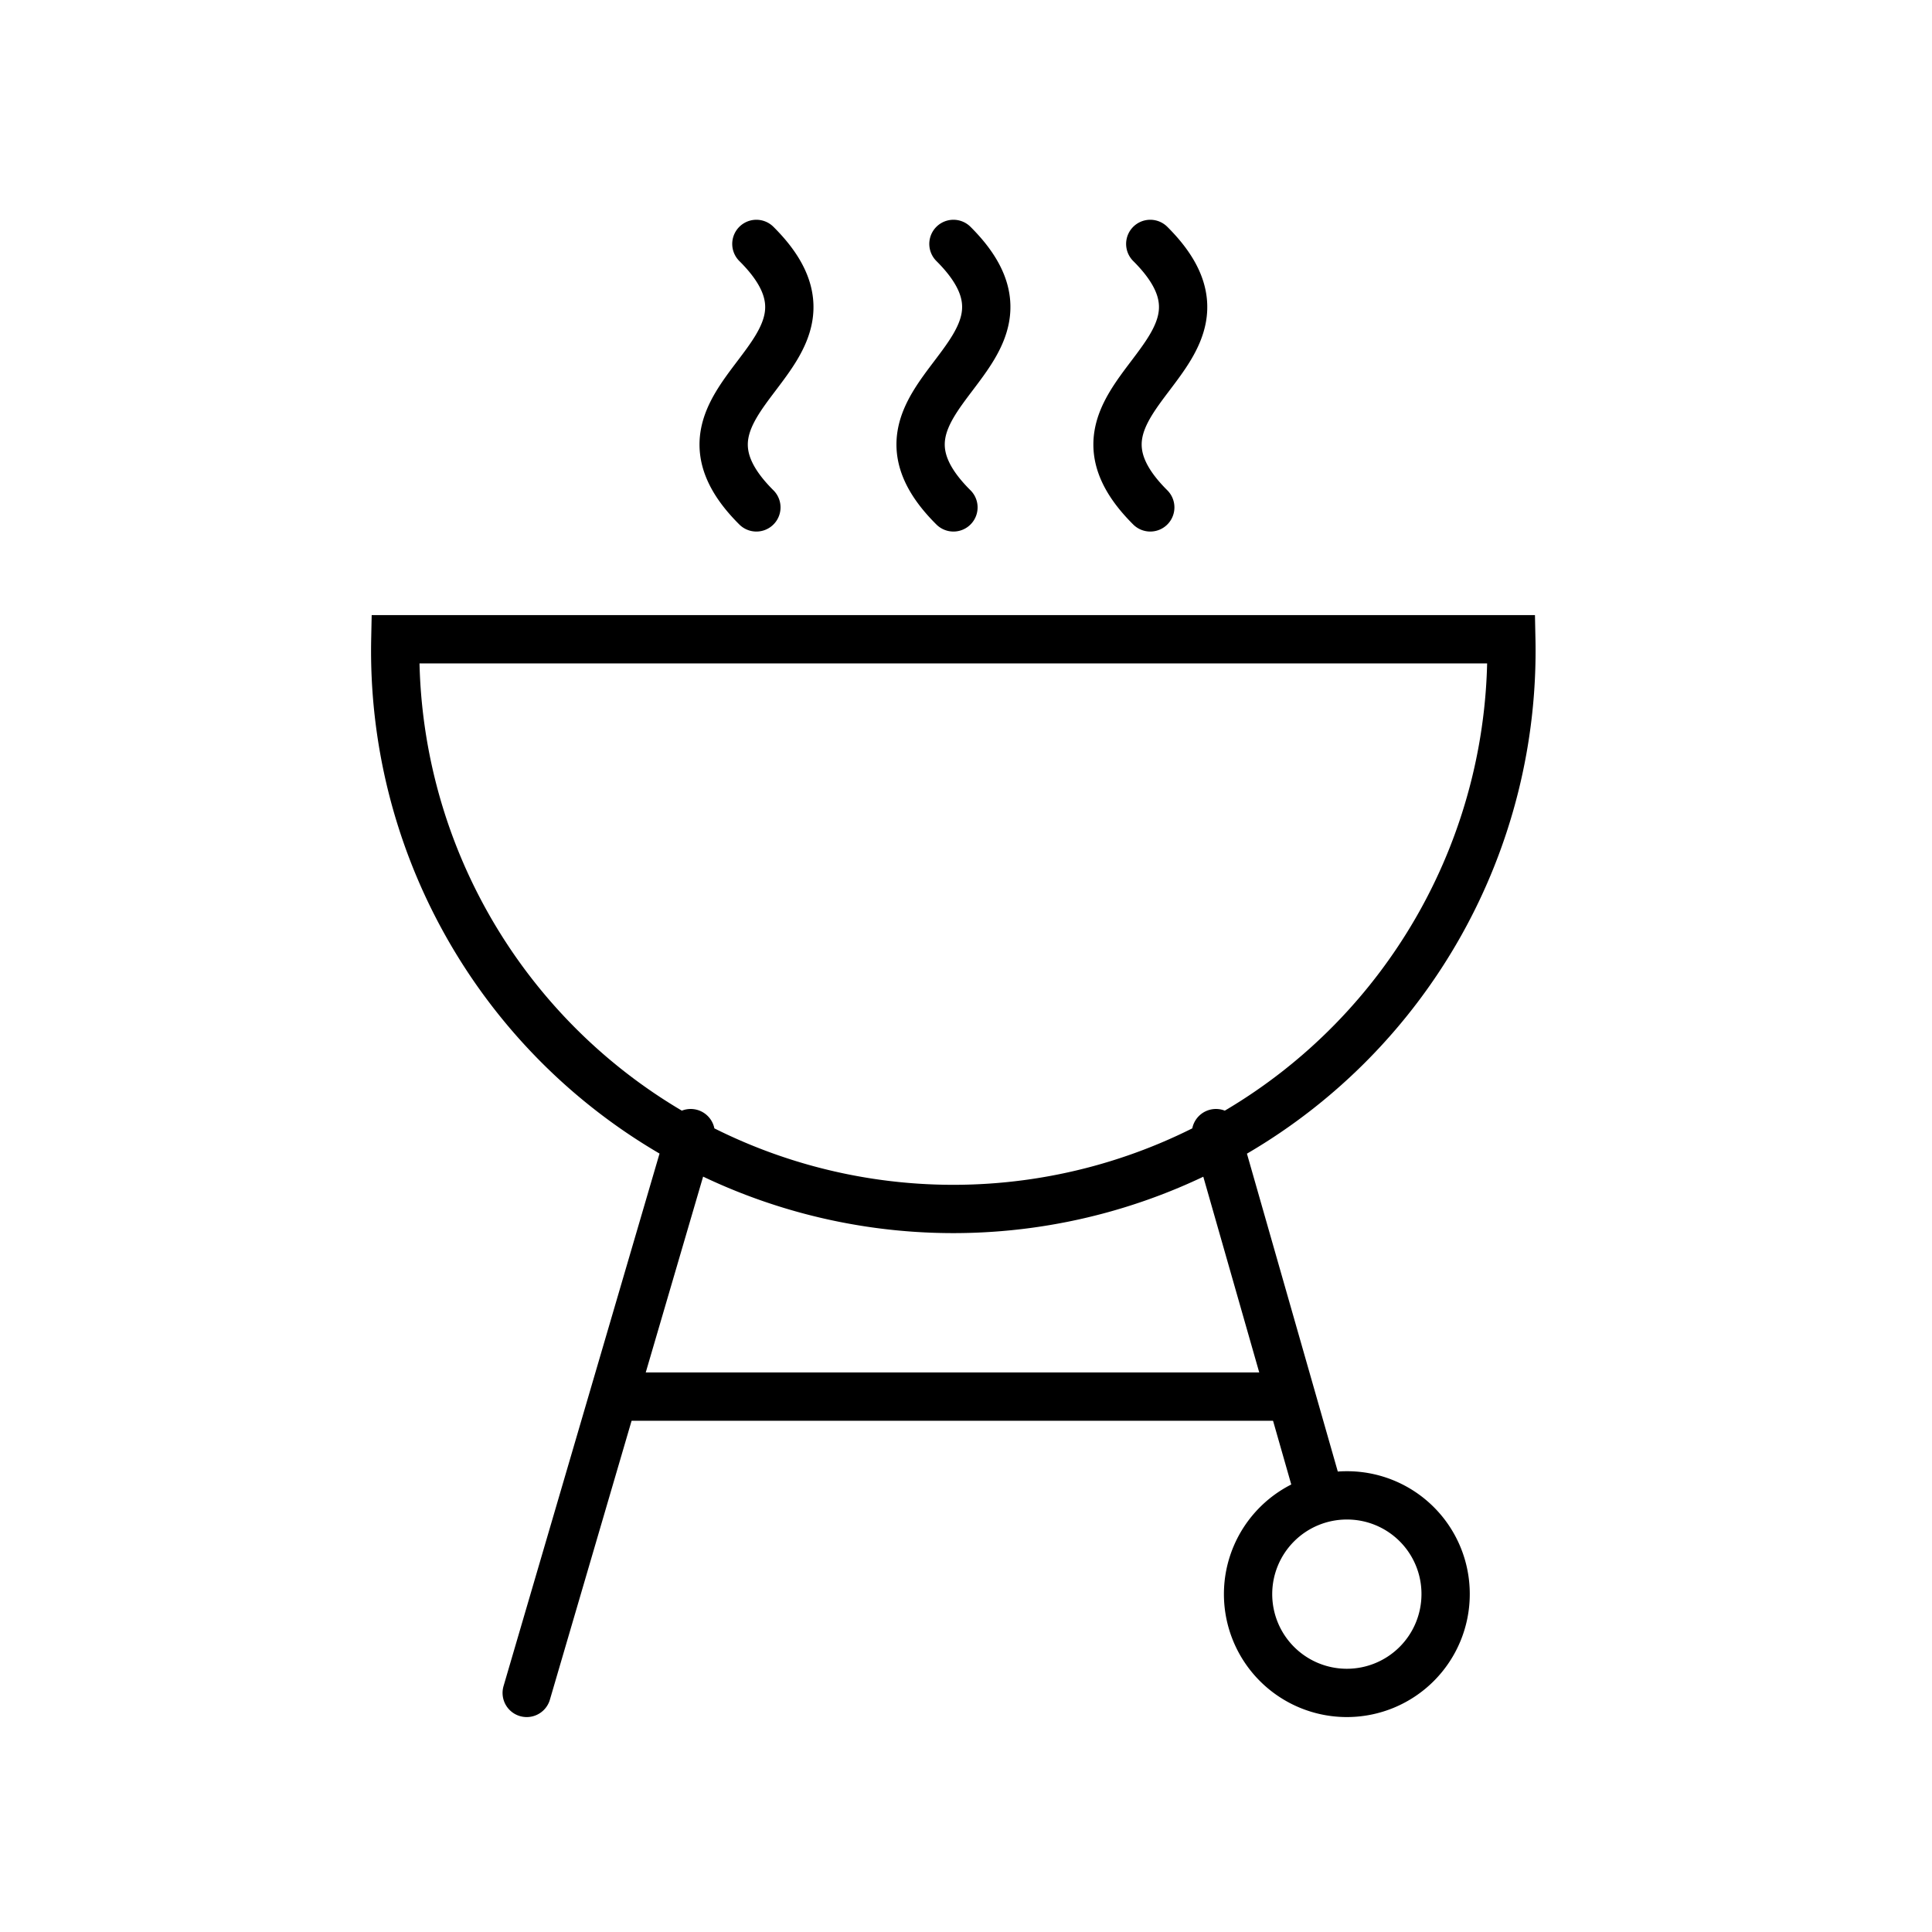 <svg xmlns="http://www.w3.org/2000/svg" id="Layer_1" data-name="Layer 1" viewBox="0 0 80 80"><defs><style>.cls-1,.cls-2{fill:none;stroke:#000;stroke-linecap:round;stroke-width:2px;}.cls-1{stroke-miterlimit:10;}.cls-2{stroke-linejoin:round;}</style></defs><path class="cls-1" d="M55.78,61.92A4.09,4.09,0,1,0,59.86,66,4.08,4.08,0,0,0,55.78,61.92Zm6.8-35.45a23.11,23.11,0,1,1-46.21,0ZM50.35,46.92,54.66,62M28.6,46.92,21.81,70.1m9.51-60c4.72,4.69-4.7,6.23,0,10.91M47.63,10.1c4.71,4.69-4.7,6.23,0,10.91M39.48,10.1c4.71,4.69-4.71,6.23,0,10.91"></path><line class="cls-2" x1="26.03" y1="57.83" x2="52.92" y2="57.83"></line></svg>